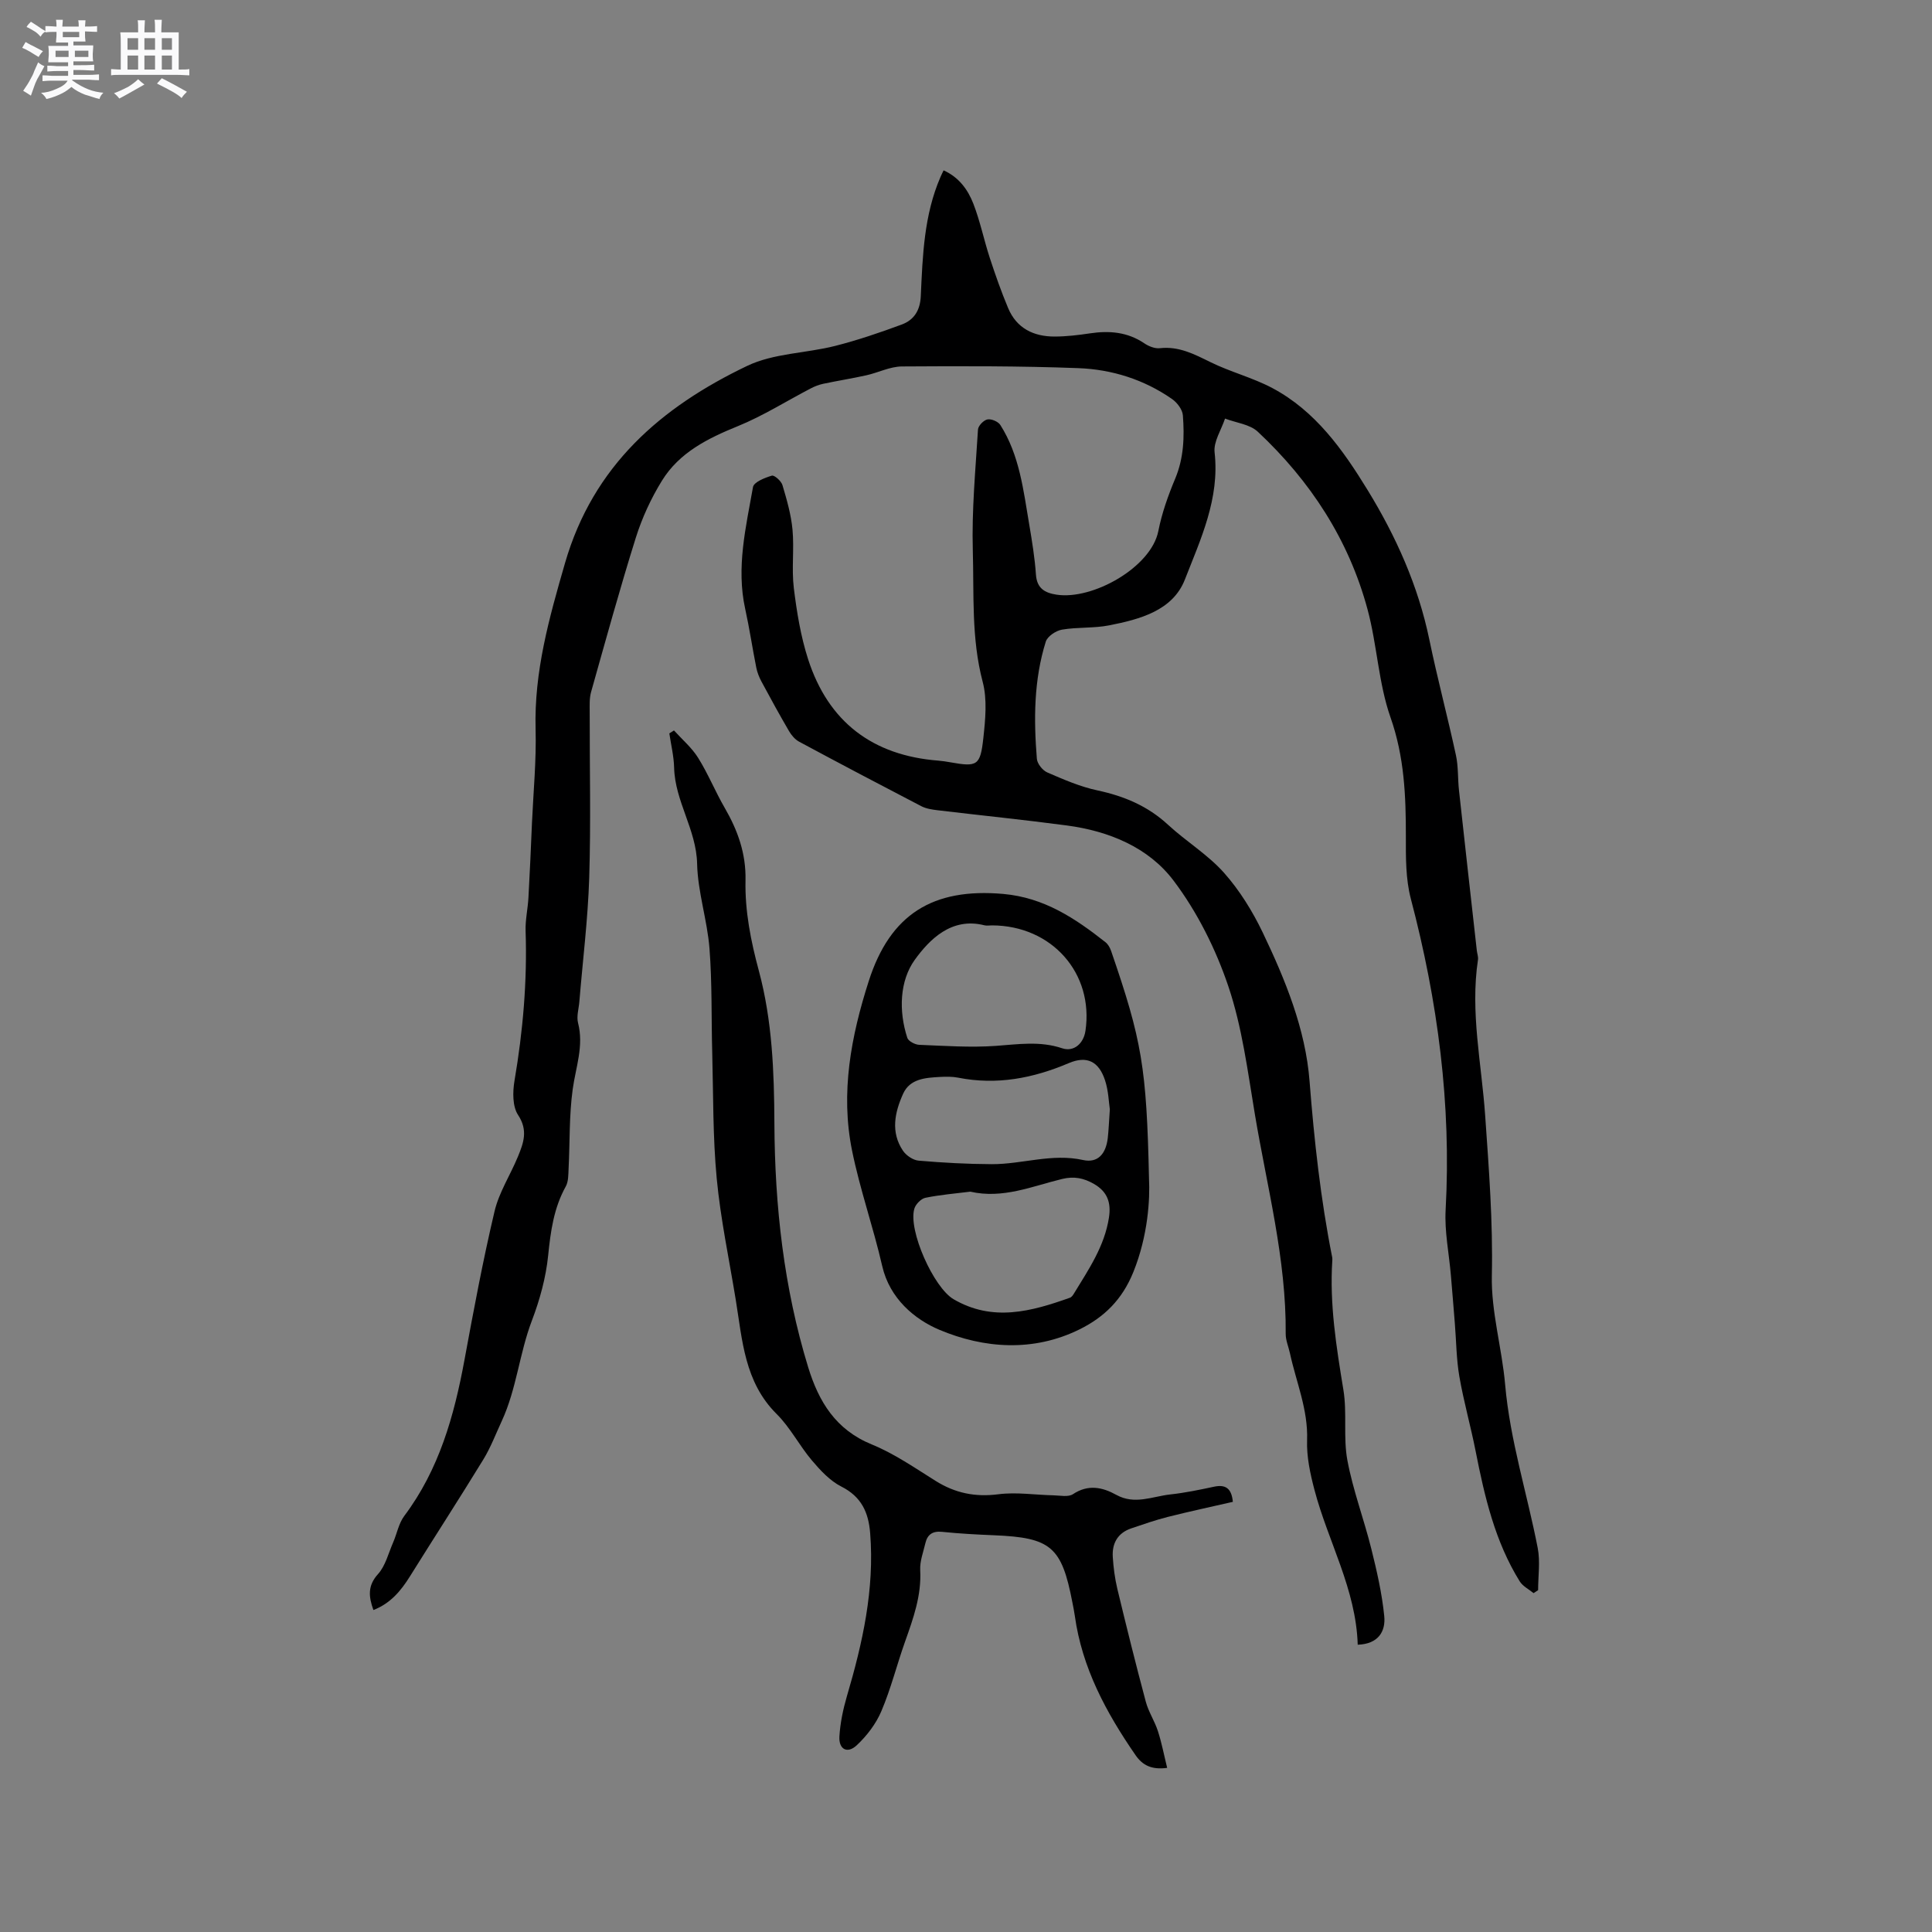 <svg enable-background="new 0 0 400 400" viewBox="0 0 400 400" xmlns="http://www.w3.org/2000/svg"><rect x="0" y="0" width="400" height="400" fill="#808080" stroke="none"/><path d="m6.8 9.5c.6.3 1.3.7 2.1 1.1-.4.4-.7.8-.9 1.2-.7-.4-1.3-.8-1.8-1.1s-1.1-.6-1.6-.8c.2-.4.5-.8.7-1.2.4.2.8.5 1.5.8zm.9 6.9c-.3.6-.5 1.1-.7 1.7s-.4 1.1-.6 1.7c-.6-.4-1.1-.7-1.6-1 .7-1 1.2-1.8 1.5-2.4.3-.5.6-1.1.8-1.7.3-.6.5-1.2.8-1.8.3.3.8.6 1.3.8-.7 1.3-1.2 2.2-1.5 2.7zm.1-11c.4.3 1 .7 1.7 1.1-.5.2-.8.6-1.1 1.1-.5-.6-1-1-1.4-1.2s-.9-.6-1.5-.8c.2-.4.5-.7.9-1.1.5.3.9.6 1.4.9zm10.5 13.1c1 .4 2 .6 3.1.7-.4.4-.7.8-.8 1.3-.9-.2-1.9-.6-3-.9-1-.4-2-.9-2.8-1.6-.5.4-1.1.9-1.9 1.3s-1.9.9-3.3 1.2c-.1-.3-.5-.8-1.1-1.3 1 0 2.1-.3 3.2-.8 1.2-.5 1.9-1 2.3-1.7h-3.2c-.4 0-1 0-2 .1v-1.2c1 0 1.7.1 2 .1h3.3v-1h-2.3c-.2 0-.9 0-2 .1v-1.2c1.2 0 1.9.1 2 .1h2.3v-.8h-4.1c0-.7.1-1.2.1-1.6 0-.5 0-1.1-.1-1.8h4.1v-.7h-2.5c0-.6.1-1.1.1-1.6v-.6h-.5c-.4 0-1 0-1.8.1v-1.3c1.2 0 1.9.1 2.1.1h.2c0-.3 0-.8-.1-1.4h1.4c0 .6-.1 1-.1 1.4h3.4c0-.4 0-.8-.1-1.3h1.5c0 .4-.1.9-.1 1.3.7 0 1.5 0 2.5-.1v1.2c-1 0-1.8-.1-2.5-.1v.6c0 .3 0 .8.1 1.5h-2.5v.8h4.1c0 .7-.1 1.3-.1 1.8s0 1 .1 1.5h-4.1v.8h1.4c.8 0 1.8 0 2.9-.1v1.2c-1 0-1.9-.1-2.8-.1h-1.5v1h3.2c.3 0 1 0 2.1-.1v1.2c-1.1 0-1.8-.1-2.1-.1h-3.4l-.1.1c1.4 1 2.4 1.5 3.4 1.9zm-4.1-6.7v-1.3h-2.7v1.3zm2.2-4.1v-1.1h-3.4v1.1zm1.9 4.1v-1.3h-2.8v1.3z" fill="#fafafb"/><path d="m37 6.7v2.3 5.4c1 0 1.8 0 2.2-.1v1.3c-.6 0-1.5-.1-2.5-.1h-11.9c-.7 0-1.3 0-1.8.1v-1.3c.5 0 1.1.1 2 .1v-5.2c0-1 0-1.8-.1-2.5h3.7c0-1.3 0-2.1-.1-2.5h1.5c0 .4-.1 1.3-.1 2.5h2.2c0-1.2 0-2.1-.1-2.6h1.5c0 .4-.1 1.3-.1 2.6zm-12.3 13.7c-.3-.4-.7-.8-1.1-1.1 1.1-.4 2.1-.9 2.9-1.3.8-.5 1.5-1 2.1-1.6.4.4.9.8 1.3 1.1-2.5 1.4-4.2 2.4-5.2 2.9zm3.9-10.1v-2.4h-2.2v2.4zm0 4.1v-2.9h-2.2v2.9zm3.5-4.1v-2.4h-2.2v2.4zm0 4.1v-2.9h-2.2v2.9zm.4 2.9 1-1.1c.6.3 1.4.7 2.5 1.3s2 1.1 2.7 1.5c-.4.4-.8.8-1.1 1.3-.8-.8-2.5-1.7-5.1-3zm3.1-7v-2.4h-2.1v2.4zm0 4.1v-2.9h-2.1v2.9z" fill="#fafafb"/><g fill="#000001"><path d="m281.1 340.52c-.34-11.51-6.15-21.36-8.96-32.08-.88-3.34-1.64-6.86-1.52-10.27.22-6.35-2.26-12.02-3.55-17.99-.29-1.34-.89-2.68-.88-4.02.14-15.51-3.88-30.44-6.4-45.57-1.48-8.86-2.62-17.92-5.47-26.37-2.61-7.73-6.44-15.4-11.34-21.89-5.19-6.89-13.38-10.26-22.06-11.42-8.93-1.19-17.89-2.09-26.83-3.16-1.14-.14-2.35-.32-3.35-.84-8.45-4.39-16.88-8.83-25.27-13.34-.86-.46-1.61-1.34-2.11-2.2-1.97-3.37-3.84-6.79-5.69-10.23-.49-.91-.89-1.91-1.09-2.92-.81-4.05-1.41-8.14-2.3-12.18-1.88-8.56.15-16.88 1.62-25.2.18-1.03 2.44-1.93 3.9-2.36.52-.16 1.95 1.11 2.2 1.96.9 3.02 1.79 6.11 2.08 9.22.37 4-.21 8.09.27 12.07.61 4.97 1.43 10.01 2.96 14.76 4.19 12.97 13.34 19.93 26.96 20.99.84.07 1.68.2 2.52.35 5.52.98 6.18.71 6.8-5.02.42-3.86.83-8.01-.14-11.66-2.37-8.99-1.78-18.12-2.04-27.17-.24-8.33.56-16.7 1.07-25.05.05-.78 1.17-1.94 1.96-2.09.81-.16 2.22.44 2.67 1.15 3.98 6.26 4.77 13.5 5.98 20.59.58 3.44 1.15 6.91 1.39 10.39.2 2.86 1.85 3.78 4.27 4.15 7.45 1.15 19.59-5.65 21.07-13.17.73-3.71 2.03-7.37 3.5-10.87 1.78-4.27 1.92-8.67 1.58-13.1-.09-1.2-1.2-2.65-2.26-3.38-5.8-4.04-12.45-6.12-19.38-6.38-12.17-.46-24.36-.43-36.54-.35-2.45.02-4.88 1.28-7.35 1.83-2.96.66-5.96 1.13-8.93 1.76-.89.19-1.77.53-2.57.95-5.04 2.62-9.89 5.7-15.13 7.83-6.23 2.53-12.09 5.45-15.69 11.28-2.26 3.66-4.12 7.7-5.41 11.8-3.32 10.59-6.26 21.3-9.27 31.98-.36 1.29-.28 2.74-.28 4.11-.02 11.45.26 22.92-.1 34.36-.27 8.55-1.34 17.07-2.04 25.61-.12 1.47-.62 3.05-.27 4.41 1.23 4.77-.48 9.16-1.11 13.74-.75 5.42-.57 10.96-.85 16.44-.06 1.24-.02 2.66-.59 3.68-2.48 4.47-3.13 9.27-3.64 14.28-.46 4.57-1.73 9.18-3.37 13.49-2.59 6.8-3.17 14.15-6.23 20.78-1.24 2.67-2.29 5.47-3.82 7.97-4.97 8.12-10.15 16.11-15.19 24.19-1.88 3.02-4.06 5.62-7.57 6.98-1-2.8-1.22-5.03.95-7.44 1.55-1.72 2.15-4.3 3.12-6.52.8-1.83 1.16-3.97 2.32-5.52 7.21-9.61 10.33-20.72 12.46-32.28 1.9-10.3 3.82-20.61 6.23-30.79.93-3.95 3.29-7.54 4.85-11.35 1.15-2.8 2.13-5.42.02-8.6-1.17-1.77-1.13-4.78-.74-7.08 1.75-10.28 2.65-20.58 2.3-31.01-.08-2.3.47-4.62.59-6.94.29-5.15.51-10.3.73-15.46.29-6.45.92-12.91.75-19.35-.33-11.95 2.81-23.07 6.09-34.42 5.84-20.19 19.9-32.31 37.72-40.83 5.47-2.62 12.15-2.6 18.2-4.13 4.68-1.19 9.29-2.76 13.82-4.44 2.52-.94 3.79-2.92 3.92-5.88.38-8.36.66-16.77 4.07-24.64.16-.38.35-.75.65-1.39 3.17 1.42 5.03 3.99 6.16 6.9 1.41 3.63 2.19 7.5 3.4 11.21 1.15 3.51 2.37 7 3.8 10.4 1.76 4.21 5.3 5.91 9.66 5.9 2.43-.01 4.87-.3 7.27-.66 4.01-.6 7.77-.3 11.25 2.05.91.62 2.2 1.14 3.23 1.02 3.94-.44 7.12 1.23 10.49 2.89 4.14 2.04 8.73 3.2 12.8 5.36 8.93 4.75 14.61 12.77 19.73 21.12 5.89 9.62 10.47 19.81 12.78 30.97 1.66 8.02 3.78 15.94 5.51 23.95.51 2.36.36 4.86.63 7.28 1.21 11.05 2.45 22.1 3.69 33.15.07.63.33 1.28.24 1.88-1.64 10.87.75 21.56 1.49 32.3.77 11.02 1.62 21.98 1.38 33.07-.17 7.5 2.09 15.03 2.75 22.58 1.01 11.56 4.56 22.57 6.75 33.87.54 2.81.08 5.81.08 8.72-.31.2-.63.4-.94.61-.97-.8-2.24-1.42-2.87-2.44-5.12-8.25-7.27-17.53-9.12-26.92-1.02-5.19-2.48-10.3-3.38-15.51-.62-3.6-.63-7.3-.93-10.96-.27-3.33-.53-6.65-.82-9.98-.38-4.5-1.33-9.03-1.09-13.49 1.21-21.91-1.63-43.29-7.2-64.45-1.08-4.11-1.04-8.59-1.03-12.89.01-8.38-.31-16.51-3.18-24.67-2.5-7.12-2.77-14.99-4.75-22.34-3.89-14.46-11.85-26.63-22.73-36.81-1.66-1.55-4.49-1.84-6.78-2.72-.77 2.34-2.41 4.77-2.16 7 1.08 9.57-2.89 17.97-6.15 26.32-2.51 6.44-9.32 8.24-15.66 9.49-3.2.63-6.57.34-9.79.89-1.26.22-3 1.38-3.35 2.48-2.48 7.91-2.51 16.08-1.85 24.25.08 1.03 1.19 2.42 2.17 2.84 3.37 1.46 6.8 2.95 10.36 3.71 5.52 1.18 10.41 3.22 14.62 7.11 3.73 3.45 8.22 6.16 11.57 9.92 3.25 3.65 5.93 7.99 8.05 12.41 4.67 9.77 8.85 19.96 9.69 30.76.96 12.28 2.29 24.43 4.69 36.49.04.21.03.42.02.64-.59 9.06.84 17.91 2.3 26.81.78 4.77-.06 9.82.82 14.56 1.16 6.2 3.43 12.19 4.96 18.34 1.14 4.57 2.2 9.21 2.67 13.88.33 3.19-1.21 5.82-5.49 5.96z"/><path d="m139.54 151.23c1.69 1.87 3.68 3.56 5 5.67 2.07 3.31 3.55 6.99 5.51 10.37 2.7 4.66 4.42 9.47 4.3 14.99-.14 6.37 1.1 12.57 2.77 18.76 2.77 10.3 3.16 20.91 3.21 31.54.08 17.14 1.95 34.04 6.99 50.5 2.2 7.17 5.72 12.96 13.18 16 4.65 1.9 8.9 4.85 13.2 7.54 4.05 2.54 8.2 3.39 13.01 2.77 3.73-.48 7.59.14 11.4.22 1.36.03 3.06.41 4.04-.24 3.15-2.09 6.11-1.44 8.98.15 3.8 2.1 7.45.32 11.14-.09 3.05-.33 6.07-.96 9.07-1.6 2.38-.51 3.64.3 3.91 3.13-4.47 1.03-9.01 1.99-13.5 3.13-2.56.65-5.06 1.52-7.56 2.37-2.79.96-3.98 3.1-3.8 5.92.14 2.21.43 4.44.94 6.58 1.88 7.82 3.82 15.63 5.9 23.4.56 2.09 1.83 3.98 2.5 6.06.79 2.44 1.27 4.99 1.92 7.62-3.23.43-5.11-.54-6.56-2.65-6.07-8.8-11.07-18.05-12.56-28.83-.13-.94-.33-1.88-.51-2.81-2.21-11.5-4.44-13.39-16.2-13.87-3.6-.15-7.2-.34-10.78-.71-1.97-.2-3.03.56-3.45 2.35-.43 1.85-1.17 3.74-1.07 5.58.28 5.25-1.43 9.98-3.13 14.78-1.7 4.78-2.93 9.75-4.91 14.41-1.11 2.63-3.01 5.11-5.1 7.07-1.94 1.82-3.75.85-3.59-1.82.17-2.8.76-5.63 1.55-8.33 3.25-11.02 5.74-22.12 4.82-33.74-.34-4.34-1.81-7.57-5.98-9.68-2.35-1.19-4.33-3.34-6.08-5.4-2.6-3.07-4.47-6.8-7.3-9.61-6.67-6.62-7.1-15.26-8.47-23.65-1.36-8.36-3.14-16.69-3.94-25.11-.82-8.63-.7-17.35-.93-26.03-.2-7.21-.01-14.44-.57-21.61-.46-5.88-2.43-11.68-2.56-17.54-.16-7.08-4.59-12.92-4.76-19.88-.06-2.37-.64-4.73-.99-7.1.32-.19.64-.4.96-.61z"/><path d="m237.89 244.1c.21 4.09-.18 11.68-3.24 19.26-2.32 5.74-6.05 9.35-11.14 11.87-9.57 4.73-19.78 3.97-29 .1-5.13-2.16-10.32-6.47-11.86-13.22-1.84-8.04-4.62-15.87-6.25-23.94-2.41-11.93-.21-23.59 3.46-35.03 4.43-13.85 13.27-19.35 27.85-18.06 8.46.75 14.88 5.04 21.16 9.99.54.42.94 1.14 1.17 1.8 6.37 18.52 7.35 24.06 7.85 47.23zm-37 2.62c-3.1.39-6.24.64-9.29 1.27-.9.18-2.01 1.32-2.29 2.24-1.34 4.47 3.99 16.34 8.1 18.75 8.12 4.75 16.11 2.55 24.11-.3.35-.12.64-.55.85-.9 3.02-4.96 6.32-9.76 7.23-15.72.47-3.1-.34-5.35-3.11-6.94-2.1-1.21-4.1-1.63-6.58-1.03-6.23 1.51-12.29 4.17-19.02 2.63zm4.49-55.13c-.53 0-1.09.11-1.58-.02-6.81-1.73-11.37 2.95-14.4 7.14-3.12 4.32-3.38 10.57-1.55 16.17.23.69 1.59 1.4 2.46 1.44 5.28.21 10.6.59 15.85.22 4.64-.33 9.13-1.05 13.74.49 2.44.82 4.44-.99 4.83-3.59 1.77-11.94-6.97-21.82-19.35-21.85zm24.4 38.09c-.22-1.46-.28-3.84-.99-6-1.29-3.95-3.78-5.16-7.52-3.57-7.38 3.14-14.91 4.59-22.89 3.01-1.23-.24-2.53-.22-3.79-.15-2.98.17-6.19.35-7.61 3.48-1.73 3.84-2.63 7.95-.02 11.81.67.98 2.08 1.94 3.23 2.04 5.03.43 10.09.71 15.15.73 6.3.02 12.44-2.29 18.9-.86 3.05.67 4.72-1.26 5.11-4.53.19-1.7.25-3.39.43-5.96z"/></g></svg>